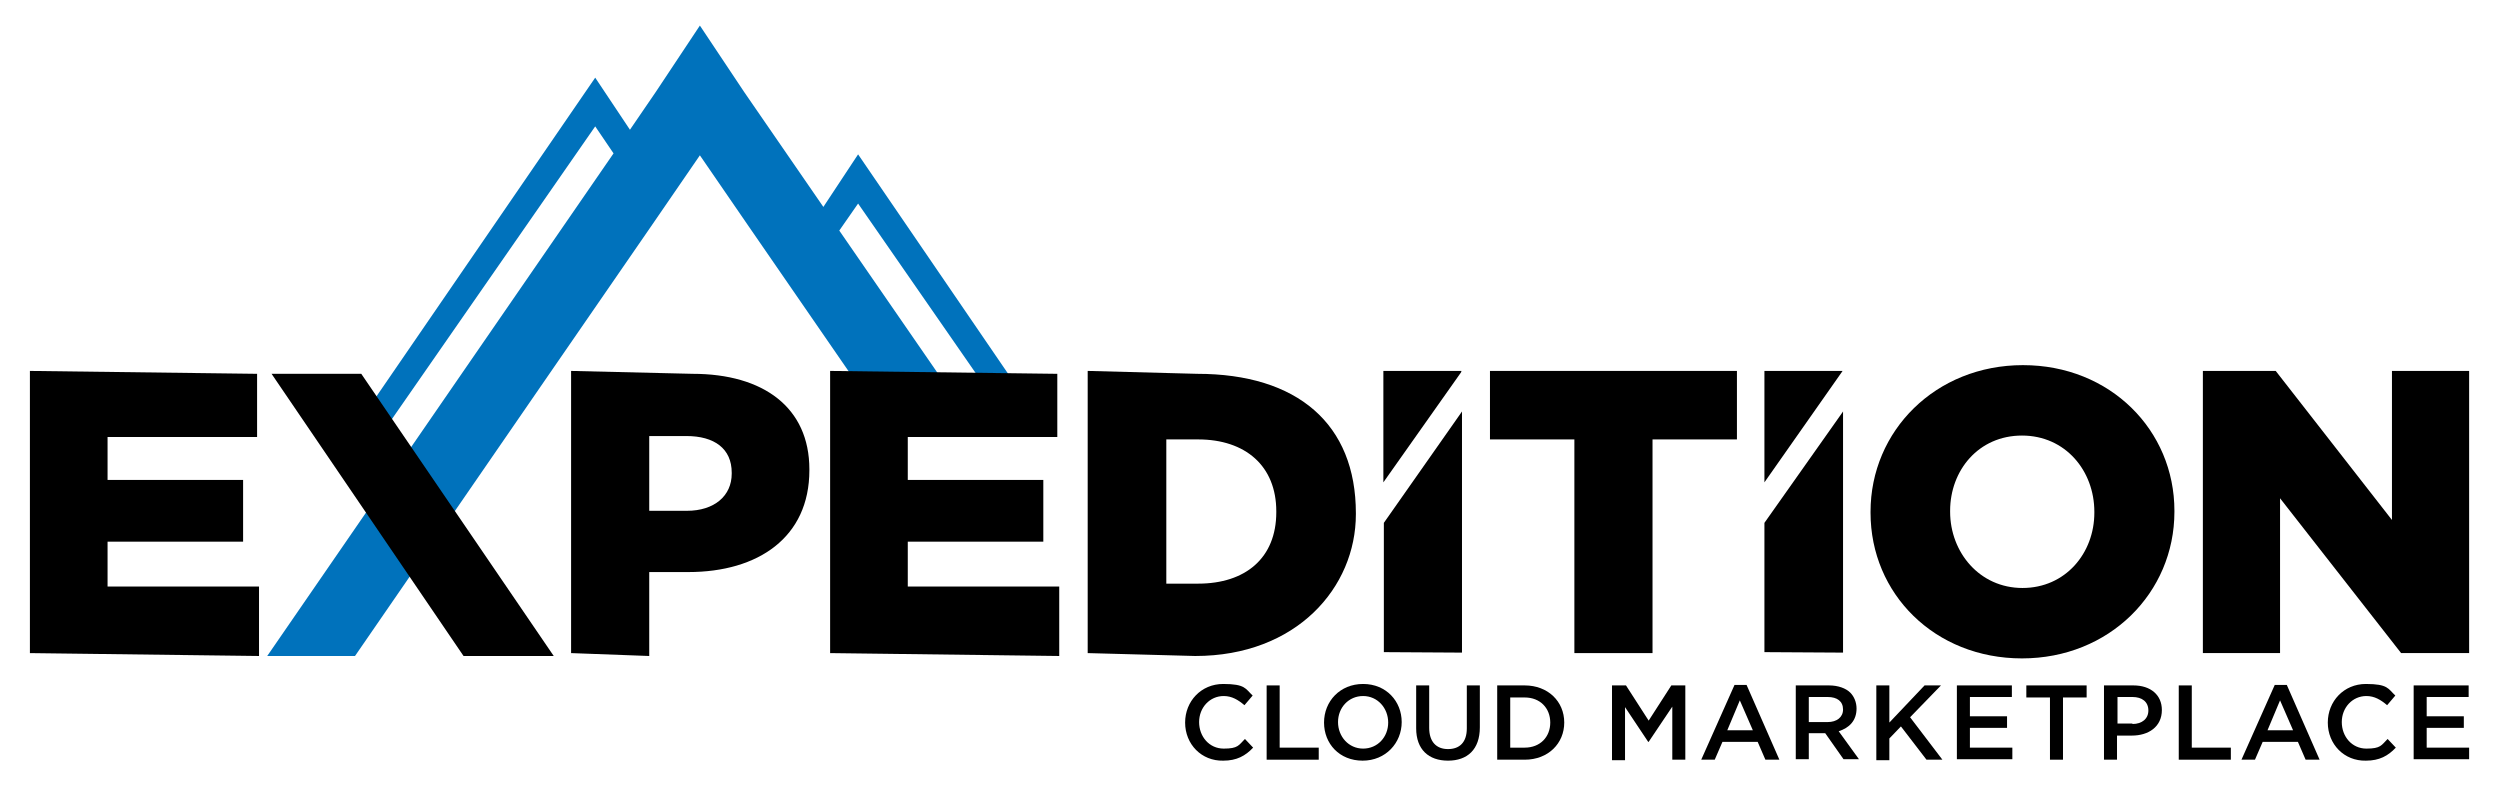 <?xml version="1.0" encoding="UTF-8"?>
<svg id="Layer_1" data-name="Layer 1" xmlns="http://www.w3.org/2000/svg" version="1.1" xmlns:xlink="http://www.w3.org/1999/xlink" viewBox="0 0 518.3 167">
  <defs>
    <style>
      .cls-1 {
        fill: #000;
      }

      .cls-1, .cls-2, .cls-3 {
        stroke-width: 0px;
      }

      .cls-2, .cls-4 {
        fill: none;
      }

      .cls-4 {
        stroke: #000;
        stroke-width: .2px;
      }

      .cls-4, .cls-5 {
        stroke-miterlimit: 10;
      }

      .cls-5 {
        display: none;
        fill: url(#linear-gradient);
        stroke: #cfcfce;
        stroke-width: 2px;
      }

      .cls-3 {
        fill: #0072bc;
      }
    </style>
    <linearGradient id="linear-gradient" x1="64.1" y1="2977.2" x2="172.2" y2="3110.4" gradientTransform="translate(0 -2950.8)" gradientUnits="userSpaceOnUse">
      <stop offset="0" stop-color="#f1f2f2"/>
      <stop offset=".5" stop-color="#f3f3f3"/>
      <stop offset="1" stop-color="#ccc"/>
    </linearGradient>
  </defs>
  <polygon class="cls-3" points="211.4 90.5 217.9 90.5 177.9 32 170.7 42.9 154.3 19.1 145.1 5.3 136 19 130.6 26.9 123.4 16.1 77 83.7 81.1 87.1 123.4 26.2 127.2 31.8 95.7 77.5 55.4 136 73.6 136 113.9 77.5 135 46.9 135 46.9 145.1 32.2 155.2 46.9 155.2 46.9 176.3 77.5 194.5 77.5 174 47.8 177.9 42.2 211.4 90.5"/>
  <path class="cls-5" d="M236.3,114.2c0-9.4-8.8-17.1-19.6-17.1s-2.4,0-3.6.3c-1.6-16.7-17.6-29.8-37.1-29.8s-15.3,2.2-21.3,5.9c-3.8-14.5-18.7-25.3-36.5-25.3s-21.4,4.4-28.3,11.3c-2.4-.8-5-1.2-7.7-1.2-12.3,0-22.2,8.7-22.2,19.4s1.8,8.8,4.8,12.1c-12.5,5.8-20.9,17.3-20.9,30.5,0,19.1,17.7,34.5,39.5,34.5s23.7-5.1,31-13.1c7,6.8,17.2,11.1,28.5,11.1s18.2-3,24.9-8c5.4,3.3,12,5.3,19.2,5.3,14.2,0,26.4-7.8,31.2-18.8,10-.6,18.1-8,18.1-17.1Z"/>
  <g>
    <polyline class="cls-1" points="365.8 108.4 365.8 135.2 382.1 135.3 382.1 85.3 381.9 85.6"/>
    <polygon class="cls-1" points="381.8 77.2 382 76.9 365.8 76.9 365.8 100 381.8 77.2"/>
  </g>
  <g>
    <polyline class="cls-1" points="286.9 108.4 286.9 135.2 303.1 135.3 303.1 85.3 302.9 85.6"/>
    <polygon class="cls-1" points="302.9 77.2 303 76.9 286.8 76.9 286.8 100 302.9 77.2"/>
  </g>
  <path class="cls-1" d="M74.9,77.5l39.9,58.5h-18.7l-39.8-58.5"/>
  <path class="cls-1" d="M6.3,76.9l47,.6v13.1h-31v8.9h28.1v12.8h-28.1v9.3h31.4v14.4l-47.5-.6v-58.5h.1Z"/>
  <path class="cls-1" d="M118.4,76.9l25.2.6c14.7,0,24.2,7,24.2,19.8v.2c0,13.9-10.6,21.1-25.1,21.1h-8.1v17.4l-16.2-.6s0-58.5,0-58.5ZM142.4,105.9c5.7,0,9.3-3.1,9.3-7.7v-.2c0-5-3.6-7.6-9.4-7.6h-7.7v15.5h7.8Z"/>
  <path class="cls-1" d="M225.6,76.9l22.6.6c20.8,0,32.9,10.4,32.9,28.9v.2c0,15.2-12.3,29.4-33.3,29.4l-22.3-.6v-58.5h.1ZM241.8,91.1v29.9h6.6c9.8,0,16.2-5.3,16.2-14.8v-.2c0-9.4-6.4-14.9-16.2-14.9h-6.6Z"/>
  <path class="cls-1" d="M326.4,91.1h-17.5v-14.2h51.2v14.2h-17.5v44.3h-16.2v-44.3Z"/>
  <path class="cls-1" d="M387.8,106.3v-.2c0-16.8,13.5-30.4,31.6-30.4s31.4,13.5,31.4,30.2v.2c0,16.8-13.5,30.4-31.6,30.4s-31.4-13.4-31.4-30.2ZM434.2,106.3v-.2c0-8.5-6-15.8-15-15.8s-14.9,7.2-14.9,15.6v.2c0,8.4,6.1,15.8,15,15.8s14.9-7.2,14.9-15.6Z"/>
  <path class="cls-1" d="M456.7,76.9h15.1l24.1,30.9v-30.9h16v58.5h-14.1l-25.1-32.1v32.1h-16v-58.5Z"/>
  <path class="cls-1" d="M172.2,76.9l47,.6v13.1h-31v8.9h28.1v12.8h-28.1v9.3h31.4v14.4l-47.5-.6v-58.5h.1Z"/>
  <g>
    <path class="cls-1" d="M245.7,149.8h0c0-4.4,3.3-8,7.9-8s4.6,1,6.1,2.4l-1.7,2c-1.3-1.1-2.6-1.9-4.3-1.9-2.9,0-5.1,2.4-5.1,5.4h0c0,3,2.1,5.5,5.1,5.5s3.1-.7,4.4-2l1.7,1.8c-1.6,1.7-3.4,2.7-6.2,2.7-4.5.1-7.9-3.4-7.9-7.9Z"/>
    <path class="cls-1" d="M262.6,142.1h2.7v12.9h8.1v2.5h-10.8v-15.4h0Z"/>
    <path class="cls-1" d="M274.5,149.8h0c0-4.4,3.3-8,8.1-8s8,3.6,8,7.9h0c0,4.3-3.3,8-8.1,8s-8-3.5-8-7.9ZM287.8,149.8h0c0-3-2.2-5.5-5.2-5.5s-5.2,2.4-5.2,5.4h0c0,3,2.2,5.5,5.2,5.5s5.2-2.4,5.2-5.4Z"/>
    <path class="cls-1" d="M293.6,151v-8.9h2.7v8.8c0,2.9,1.5,4.4,3.9,4.4s3.9-1.4,3.9-4.3v-8.9h2.7v8.7c0,4.6-2.6,6.9-6.6,6.9s-6.6-2.3-6.6-6.7Z"/>
    <path class="cls-1" d="M310.4,142.1h5.7c4.8,0,8.2,3.3,8.2,7.7h0c0,4.3-3.3,7.7-8.2,7.7h-5.7v-15.4ZM313.1,144.6v10.4h3c3.2,0,5.3-2.2,5.3-5.2h0c0-3-2.1-5.2-5.3-5.2h-3Z"/>
    <path class="cls-1" d="M334.2,142.1h2.9l4.7,7.3,4.7-7.3h2.9v15.4h-2.7v-11l-4.9,7.3h-.1l-4.8-7.2v11h-2.7v-15.5Z"/>
    <path class="cls-1" d="M359.6,142h2.5l6.8,15.5h-2.9l-1.6-3.7h-7.3l-1.6,3.7h-2.8l6.9-15.5ZM363.4,151.4l-2.7-6.2-2.6,6.2h5.3Z"/>
    <path class="cls-1" d="M372.3,142.1h6.9c1.9,0,3.5.6,4.4,1.5.8.8,1.3,2,1.3,3.3h0c0,2.5-1.5,4-3.7,4.7l4.2,5.8h-3.2l-3.8-5.4h-3.4v5.4h-2.7v-15.3ZM378.9,149.7c1.9,0,3.2-1,3.2-2.6h0c0-1.7-1.2-2.6-3.2-2.6h-3.9v5.2h3.9Z"/>
    <path class="cls-1" d="M389,142.1h2.7v7.7l7.3-7.7h3.4l-6.4,6.6,6.7,8.8h-3.3l-5.3-6.9-2.4,2.5v4.5h-2.7v-15.5Z"/>
    <path class="cls-1" d="M405.7,142.1h11.4v2.4h-8.7v4h7.7v2.4h-7.7v4.1h8.8v2.4h-11.5v-15.3h0Z"/>
    <path class="cls-1" d="M425,144.6h-4.9v-2.5h12.5v2.5h-4.9v12.9h-2.7v-12.9Z"/>
    <path class="cls-1" d="M436.2,142.1h6.1c3.6,0,5.9,2,5.9,5.1h0c0,3.5-2.8,5.3-6.2,5.3h-3.1v5h-2.7v-15.4h0ZM442.1,150.1c2,0,3.3-1.1,3.3-2.8h0c0-1.8-1.3-2.8-3.3-2.8h-3.1v5.5h3.1Z"/>
    <path class="cls-1" d="M451.7,142.1h2.7v12.9h8.1v2.5h-10.8v-15.4h0Z"/>
    <path class="cls-1" d="M471.6,142h2.5l6.8,15.5h-2.9l-1.6-3.7h-7.3l-1.6,3.7h-2.8l6.9-15.5ZM475.4,151.4l-2.7-6.2-2.6,6.2h5.3Z"/>
    <path class="cls-1" d="M482.6,149.8h0c0-4.4,3.3-8,7.9-8s4.6,1,6.1,2.4l-1.7,2c-1.3-1.1-2.6-1.9-4.3-1.9-2.9,0-5.1,2.4-5.1,5.4h0c0,3,2.1,5.5,5.1,5.5s3.1-.7,4.4-2l1.7,1.8c-1.6,1.7-3.4,2.7-6.2,2.7-4.5.1-7.9-3.4-7.9-7.9Z"/>
    <path class="cls-1" d="M500.4,142.1h11.4v2.4h-8.7v4h7.7v2.4h-7.7v4.1h8.8v2.4h-11.5v-15.3h0Z"/>
  </g>
  <path class="cls-2" d="M78.9,91.4"/>
  <path class="cls-4" d="M79.2,90.2"/>
  <path class="cls-4" d="M123.4,26.2"/>
  <path class="cls-4" d="M230.5,108.7"/>
  <path class="cls-4" d="M180.9,36.4"/>
  <path class="cls-4" d="M240.5,133.1"/>
  <path class="cls-4" d="M190.9,60.8"/>
</svg>
